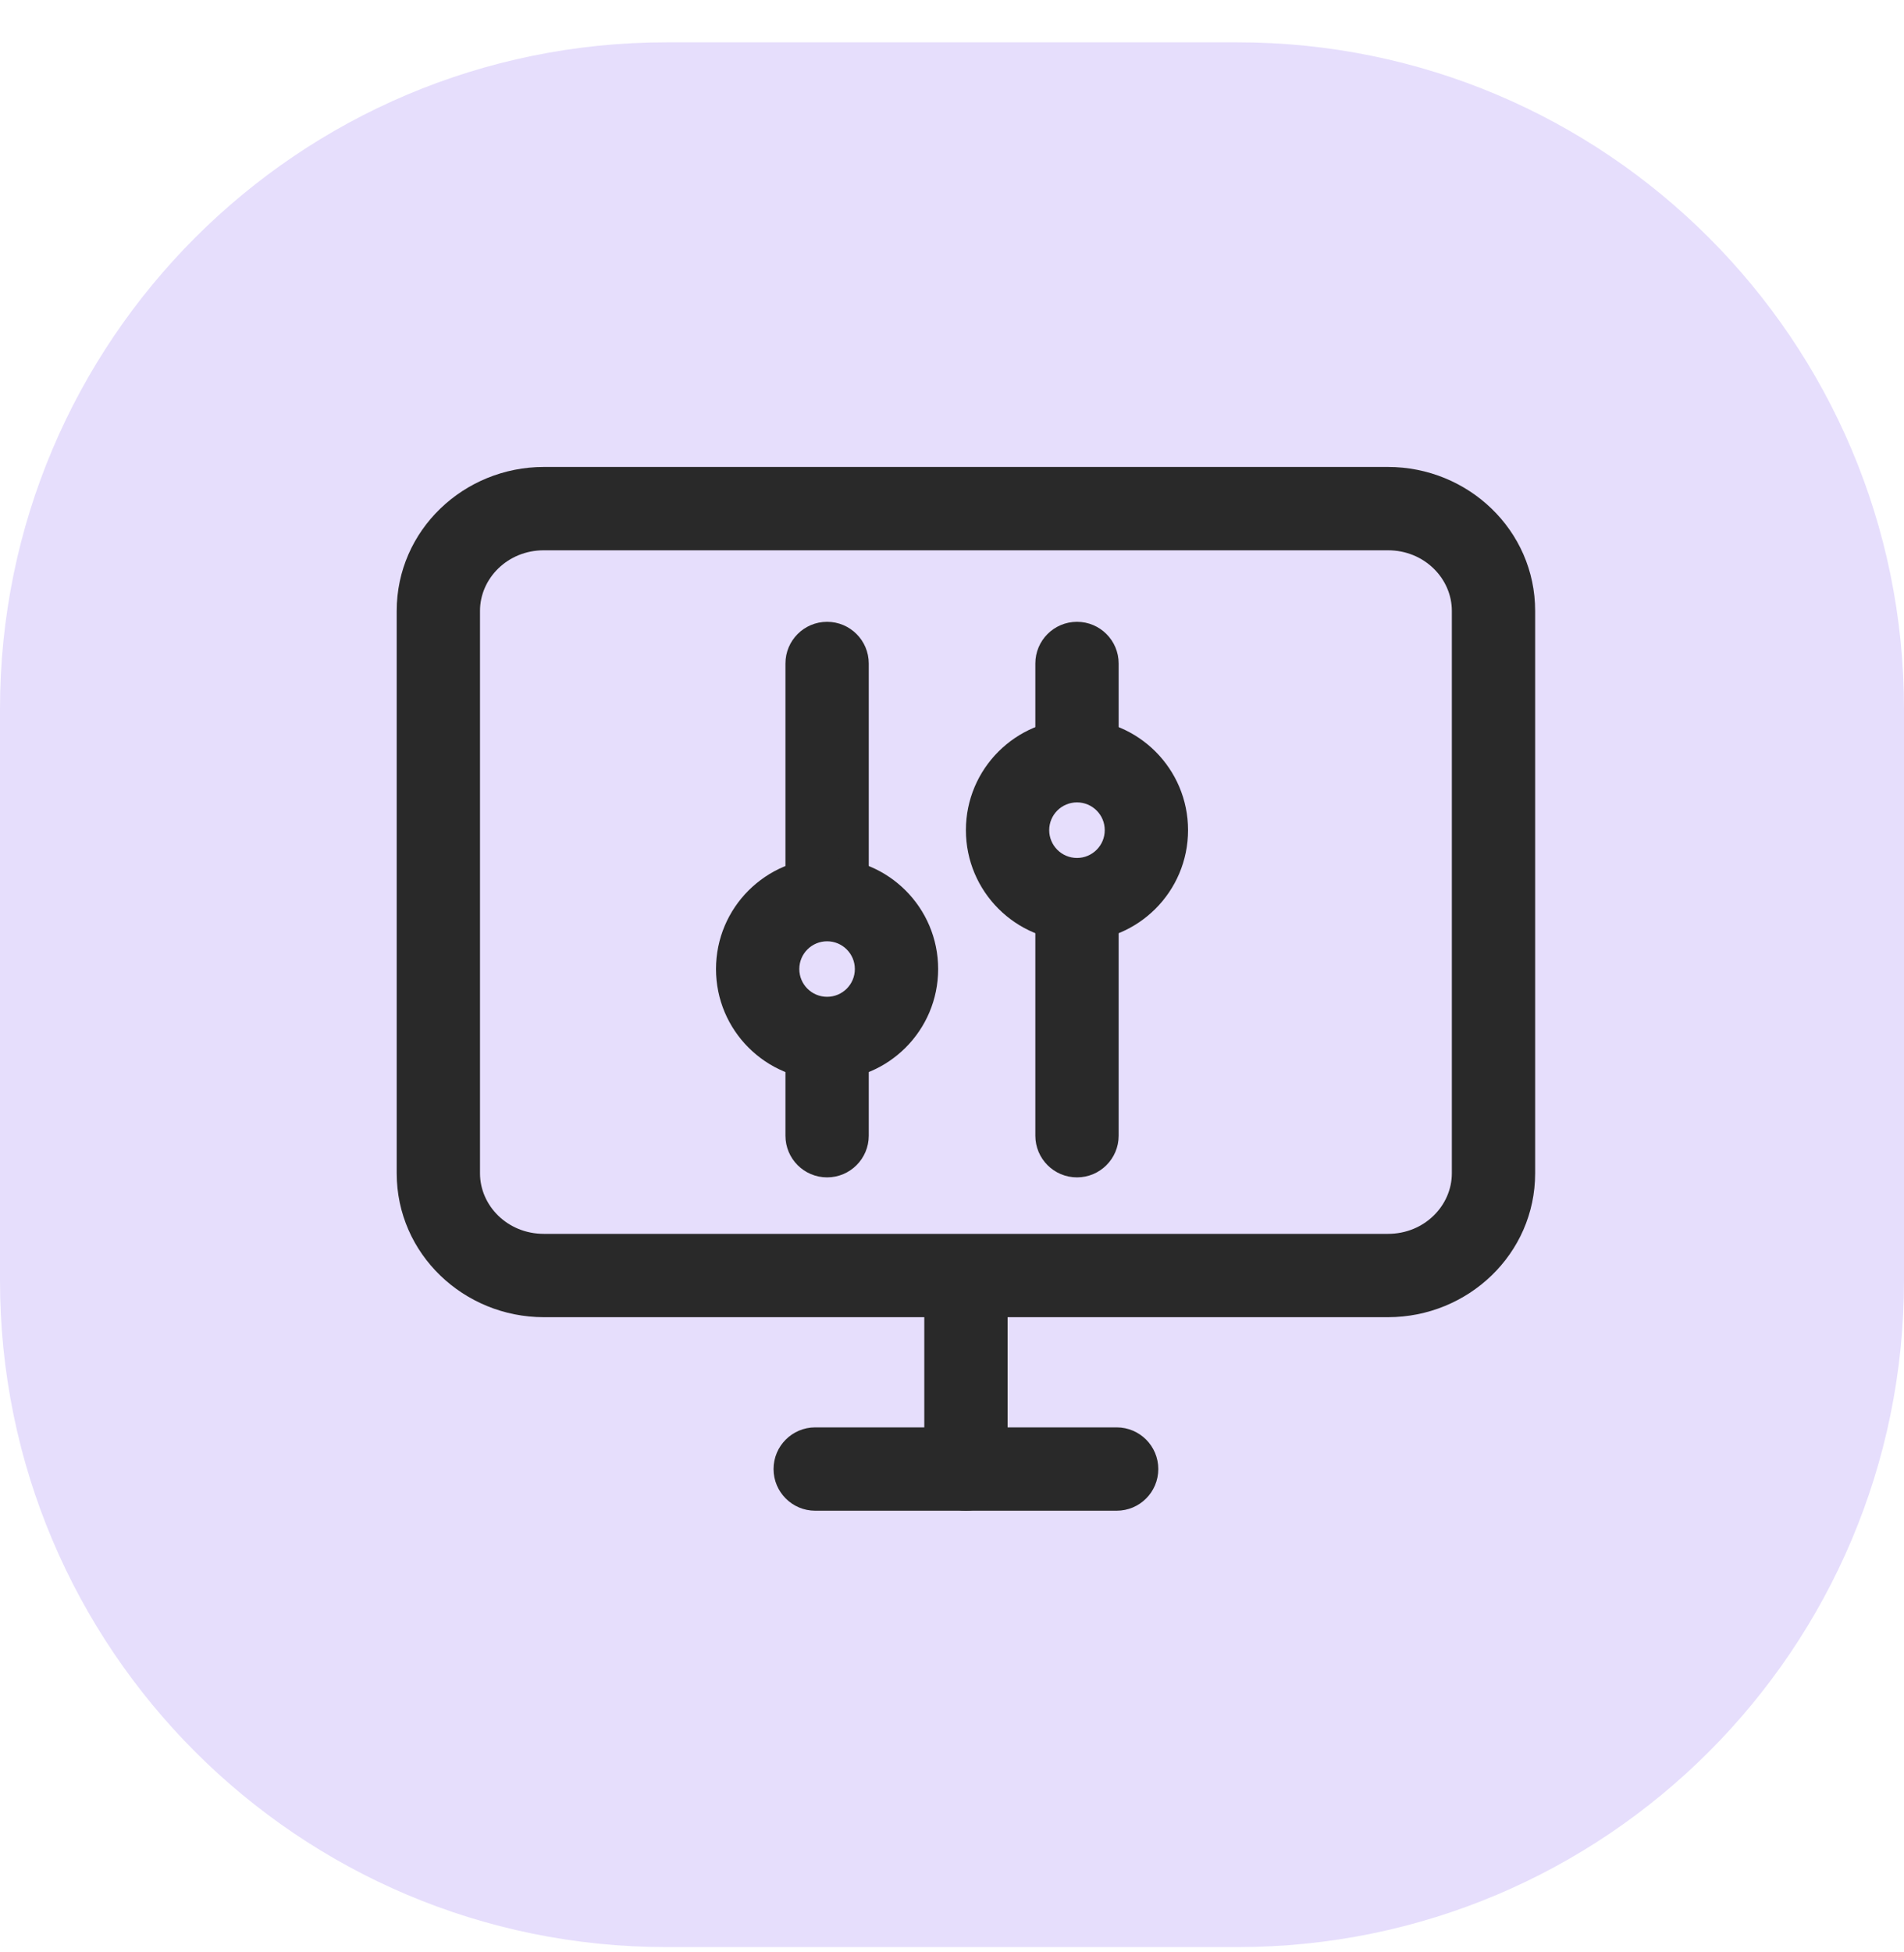 <svg width="40" height="41" viewBox="0 0 40 41" fill="none" xmlns="http://www.w3.org/2000/svg">
<path d="M0 14.889C0 7.157 6.268 0.889 14 0.889H26C33.732 0.889 40 7.157 40 14.889V26.889C40 34.621 33.732 40.889 26 40.889H14C6.268 40.889 0 34.621 0 26.889V14.889Z" fill="#E6DEFC"/>
<path fill-rule="evenodd" clip-rule="evenodd" d="M29.159 25.911C29.926 25.911 30.501 25.316 30.501 24.639V12.828C30.501 12.152 29.926 11.556 29.159 11.556H11.426C10.658 11.556 10.084 12.152 10.084 12.828V24.639C10.084 25.316 10.658 25.911 11.426 25.911H29.159ZM32.251 24.639C32.251 26.334 30.84 27.661 29.159 27.661H11.426C9.745 27.661 8.334 26.334 8.334 24.639V12.828C8.334 11.133 9.745 9.806 11.426 9.806H29.159C30.84 9.806 32.251 11.133 32.251 12.828V24.639Z" fill="#292929"/>
<path fill-rule="evenodd" clip-rule="evenodd" d="M17.376 24.725C16.892 24.725 16.501 24.333 16.501 23.85V22.1C16.501 21.617 16.892 21.225 17.376 21.225C17.859 21.225 18.251 21.617 18.251 22.1V23.85C18.251 24.333 17.859 24.725 17.376 24.725Z" fill="#292929"/>
<path fill-rule="evenodd" clip-rule="evenodd" d="M22.626 13.058C23.109 13.058 23.501 13.45 23.501 13.933V15.683C23.501 16.166 23.109 16.558 22.626 16.558C22.142 16.558 21.751 16.166 21.751 15.683V13.933C21.751 13.45 22.142 13.058 22.626 13.058Z" fill="#292929"/>
<path fill-rule="evenodd" clip-rule="evenodd" d="M17.376 19.475C16.892 19.475 16.501 19.083 16.501 18.6V13.933C16.501 13.45 16.892 13.058 17.376 13.058C17.859 13.058 18.251 13.45 18.251 13.933V18.6C18.251 19.083 17.859 19.475 17.376 19.475Z" fill="#292929"/>
<path fill-rule="evenodd" clip-rule="evenodd" d="M22.626 18.308C23.109 18.308 23.501 18.7 23.501 19.183V23.85C23.501 24.333 23.109 24.725 22.626 24.725C22.142 24.725 21.751 24.333 21.751 23.85V19.183C21.751 18.7 22.142 18.308 22.626 18.308Z" fill="#292929"/>
<path fill-rule="evenodd" clip-rule="evenodd" d="M17.959 20.35C17.959 20.028 17.698 19.767 17.376 19.767C17.053 19.767 16.792 20.028 16.792 20.35C16.792 20.672 17.053 20.933 17.376 20.933C17.698 20.933 17.959 20.672 17.959 20.35ZM19.709 20.35C19.709 19.061 18.664 18.017 17.376 18.017C16.087 18.017 15.042 19.061 15.042 20.35C15.042 21.639 16.087 22.683 17.376 22.683C18.664 22.683 19.709 21.639 19.709 20.35Z" fill="#292929"/>
<path fill-rule="evenodd" clip-rule="evenodd" d="M23.209 17.433C23.209 17.755 22.948 18.017 22.626 18.017C22.303 18.017 22.042 17.755 22.042 17.433C22.042 17.111 22.303 16.85 22.626 16.85C22.948 16.85 23.209 17.111 23.209 17.433ZM24.959 17.433C24.959 18.722 23.914 19.767 22.626 19.767C21.337 19.767 20.292 18.722 20.292 17.433C20.292 16.145 21.337 15.1 22.626 15.1C23.914 15.1 24.959 16.145 24.959 17.433Z" fill="#292929"/>
<path fill-rule="evenodd" clip-rule="evenodd" d="M24.334 30.85C24.334 31.333 23.943 31.725 23.459 31.725H17.126C16.643 31.725 16.251 31.333 16.251 30.85C16.251 30.367 16.643 29.975 17.126 29.975H23.459C23.943 29.975 24.334 30.367 24.334 30.85Z" fill="#292929"/>
<path fill-rule="evenodd" clip-rule="evenodd" d="M20.293 31.725C20.776 31.725 21.168 31.333 21.168 30.85V26.938C21.168 26.455 20.776 26.063 20.293 26.063C19.809 26.063 19.418 26.455 19.418 26.938V30.85C19.418 31.333 19.809 31.725 20.293 31.725Z" fill="#292929"/>
</svg>
